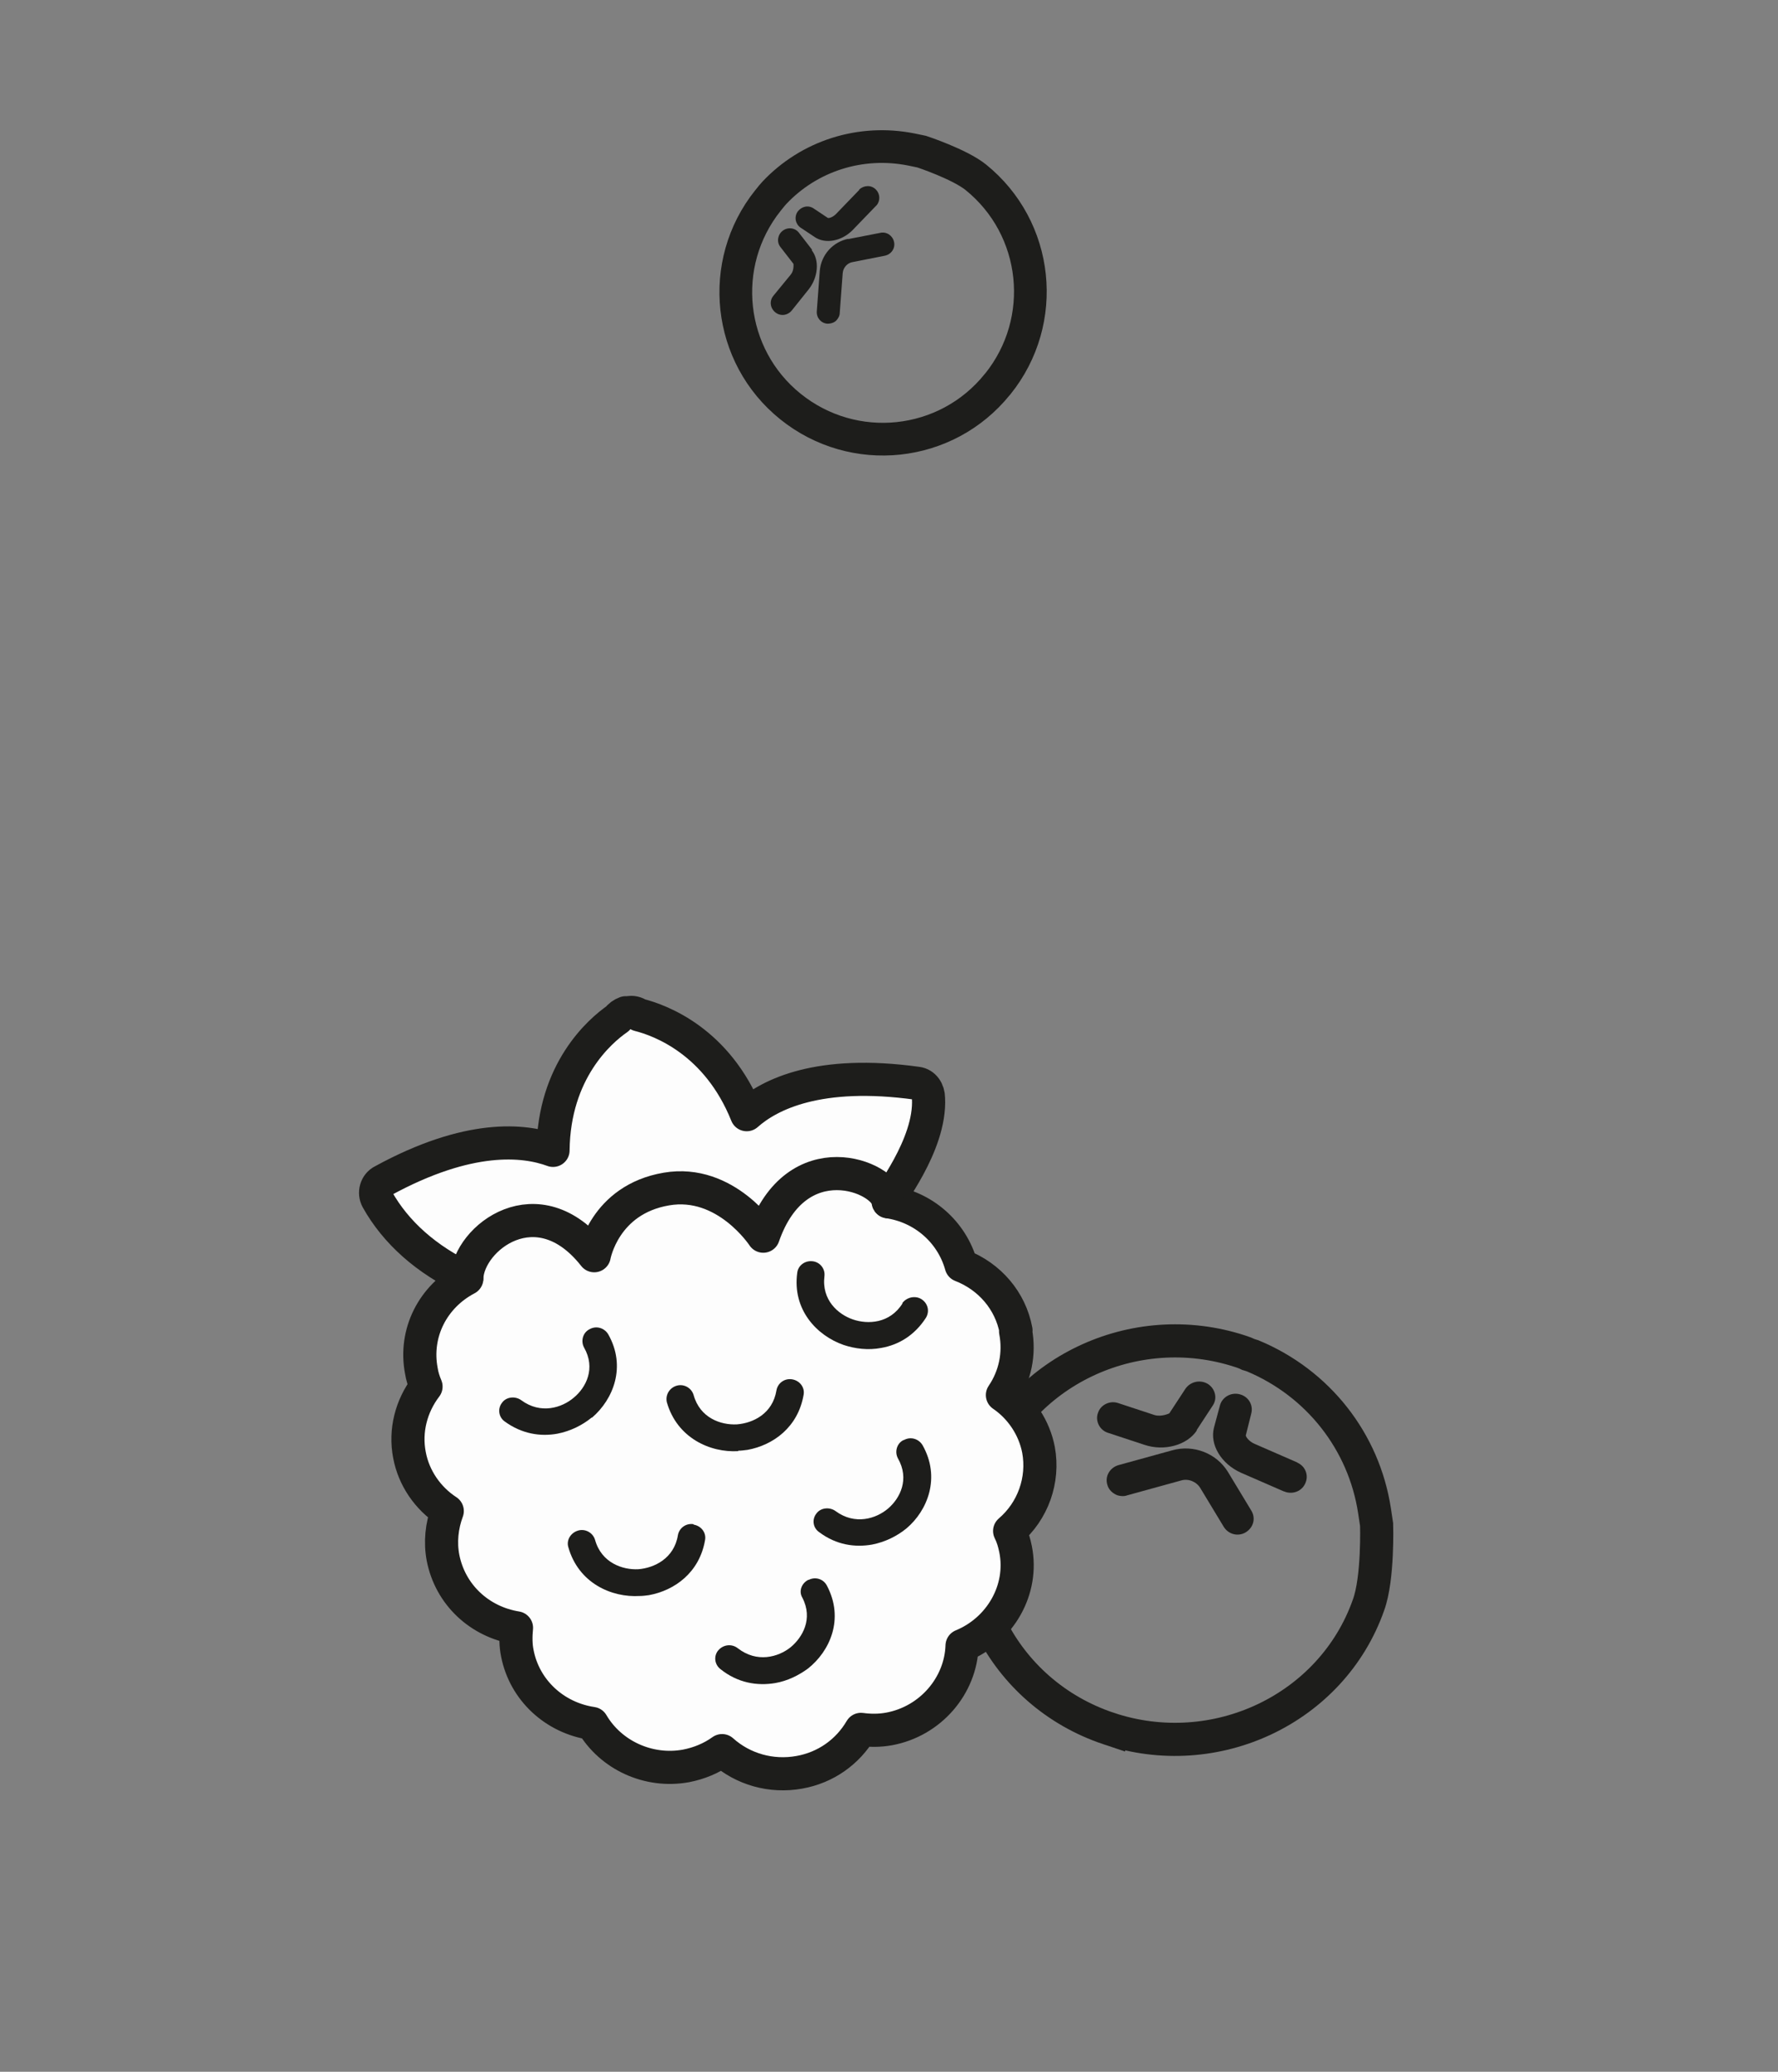 <svg viewBox="0 0 41.86 48.77" xmlns="http://www.w3.org/2000/svg" data-sanitized-data-name="Warstwa 2" data-name="Warstwa 2" id="Warstwa_2">
  <rect x="0" y="0" width="41.86" height="48.77" fill="#808080" stroke="none"/>
  <defs>
    <style>
      .cls-1, .cls-2 {
        stroke-miterlimit: 10;
      }

      .cls-1, .cls-2, .cls-3, .cls-4 {
        stroke: #1d1d1b;
      }

      .cls-1, .cls-2, .cls-4 {
        fill: none;
      }

      .cls-1, .cls-3, .cls-4 {
        stroke-width: .78px;
      }

      .cls-2 {
        stroke-width: .77px;
      }

      .cls-3 {
        fill: #fdfdfd;
      }

      .cls-3, .cls-4 {
        stroke-linecap: round;
        stroke-linejoin: round;
      }

      .cls-5 {
        fill: #1d1d1b;
        stroke-width: 0px;
      }
    </style>
  </defs>
  <path d="m26.1,40.69c-2.51-.84-3.86-3.51-2.99-5.96.86-2.44,3.59-3.74,6.09-2.92.06.02.12.04.18.07.04.01.08.03.12.04,1.53.64,2.61,2.01,2.86,3.64l.05.33s.04,1.26-.19,1.89c-.86,2.45-3.61,3.75-6.12,2.91h0Z" class="cls-1"></path>
  <path d="m28.91,34.65c-.27-.44-.81-.65-1.31-.51l-1.27.35c-.2.06-.32.26-.26.46.03.12.13.21.24.25.07.02.15.03.23,0l1.27-.35c.17-.05.36.03.45.18l.55.91c.11.18.34.24.52.13.18-.11.24-.33.13-.51l-.55-.91Zm0,0" class="cls-5"></path>
  <path d="m28.17,33.67l.38-.58c.12-.17.06-.4-.11-.51-.18-.11-.41-.06-.53.11l-.38.58s-.18.09-.35.04l-.85-.28c-.2-.07-.42.04-.48.23-.07.19.04.41.24.47l.85.28c.47.16,1.01.01,1.24-.34h0Zm0,0" class="cls-5"></path>
  <path d="m30.55,34.43l-1.01-.44c-.14-.06-.21-.17-.21-.2l.13-.52c.05-.2-.07-.4-.28-.45-.2-.05-.41.07-.46.27l-.14.52c-.1.4.17.85.64,1.06l1.01.44s.02,0,.03.01c.19.06.39-.02.47-.2.09-.19,0-.41-.19-.49h0Zm0,0" class="cls-5"></path>
  <path d="m23.92,31.32c-.13-.7-.62-1.27-1.29-1.53-.22-.79-.89-1.38-1.72-1.5-.04-.06,1.01-1.32.95-2.44,0-.17-.1-.33-.27-.35-2.31-.32-3.47.26-4.01.74-.69-1.72-2.02-2.22-2.54-2.35-.07-.05-.16-.07-.24-.05h-.07c-.08.03-.15.08-.19.14-.42.29-1.5,1.23-1.52,3.1-.68-.25-1.98-.39-4.01.72-.16.08-.21.28-.13.43.44.79,1.17,1.43,2.11,1.87-.8.42-1.24,1.28-1.07,2.17.02.13.06.25.11.37-.35.46-.5,1.04-.39,1.61.1.54.43,1.02.89,1.32-.13.35-.17.73-.1,1.1.17.87.86,1.51,1.73,1.65-.02.2-.02.41.02.6.17.87.88,1.52,1.76,1.65.44.75,1.33,1.16,2.21,1,.31-.06.6-.18.85-.36.49.44,1.16.63,1.82.51.62-.11,1.14-.48,1.45-1.01.22.03.44.03.66-.01.98-.18,1.69-1.02,1.72-1.96.9-.37,1.45-1.32,1.26-2.27-.03-.15-.07-.29-.14-.43.55-.47.81-1.2.68-1.91-.1-.52-.41-.99-.85-1.29.3-.44.41-.98.31-1.5h0Z" class="cls-3"></path>
  <path d="m13.94,33.37c.5-.43.81-1.2.38-1.96-.09-.15-.28-.21-.44-.12-.16.08-.21.28-.13.43.28.49.05.94-.24,1.18-.28.24-.78.4-1.24.06-.14-.1-.35-.08-.45.06-.11.14-.08.34.06.44.41.3.85.36,1.24.29.31-.06.59-.2.81-.38h0Zm0,0" class="cls-5"></path>
  <path d="m21.27,33.9c-.16.08-.21.28-.13.43.28.49.05.94-.23,1.18-.28.24-.78.4-1.24.06-.14-.1-.35-.08-.45.06-.11.14-.08.34.07.44.4.3.84.36,1.24.29.31-.06.59-.2.81-.38.5-.42.81-1.2.38-1.96-.09-.15-.28-.21-.44-.12h0Zm0,0" class="cls-5"></path>
  <path d="m16.33,35.88c-.18-.03-.34.09-.37.26-.09.55-.56.77-.93.8-.37.02-.87-.15-1.02-.69-.05-.17-.23-.27-.4-.22-.17.05-.28.22-.23.39.24.85,1.02,1.19,1.68,1.15.07,0,.15-.01.22-.02.6-.11,1.19-.53,1.32-1.3.03-.17-.09-.33-.27-.36h0Zm0,0" class="cls-5"></path>
  <path d="m17.38,34.15c.07,0,.14-.01.22-.02.6-.11,1.19-.53,1.32-1.3.03-.17-.09-.33-.27-.36-.18-.03-.34.09-.37.26-.09.55-.55.77-.93.8-.38.02-.87-.15-1.02-.69-.05-.17-.23-.27-.4-.22-.17.05-.27.22-.23.39.24.84,1.02,1.19,1.68,1.15h0Zm0,0" class="cls-5"></path>
  <path d="m19.03,37.19c-.16.08-.23.27-.14.42.26.5,0,.94-.28,1.17-.29.23-.79.37-1.24.02-.14-.11-.34-.09-.46.05-.11.13-.09.33.05.44.41.33.87.4,1.29.33.29-.05.55-.18.77-.34.52-.41.86-1.17.45-1.95-.08-.16-.27-.22-.43-.14h0Zm0,0" class="cls-5"></path>
  <path d="m21.25,30.68c-.3.48-.82.5-1.17.38-.35-.12-.74-.46-.67-1.02.02-.17-.1-.33-.28-.35-.18-.02-.34.1-.36.27-.12.87.46,1.48,1.09,1.7.27.09.58.13.89.07.4-.07.78-.29,1.05-.71.09-.15.05-.34-.11-.44-.15-.09-.35-.04-.45.1h0Zm0,0" class="cls-5"></path>
  <path d="m10.99,30.08c.04-.94,1.67-2.21,3-.52,0,0,.23-1.32,1.7-1.57,1.4-.24,2.28,1.11,2.28,1.11.78-2.24,2.86-1.42,2.95-.81" class="cls-4"></path>
  <g>
    <path d="m23.48,9.05c-1.2,1.49-3.38,1.72-4.87.52-1.48-1.19-1.72-3.36-.53-4.85.03-.04.06-.07.09-.11.02-.02.04-.05.06-.07.82-.87,2.03-1.26,3.23-1.02l.24.05s.88.29,1.27.6c1.49,1.2,1.72,3.38.52,4.87h0Z" class="cls-2"></path>
    <path d="m19.98,5.62c-.37.07-.65.38-.68.76l-.07.95c-.01.15.1.28.25.29.09,0,.18-.03.23-.1.03-.04.06-.09.06-.15l.07-.94c.01-.13.11-.24.23-.26l.76-.15c.15-.03.25-.17.22-.32-.03-.15-.17-.25-.32-.22l-.77.15Zm0,0" class="cls-5"></path>
    <path d="m19.12,5.88l-.31-.4c-.09-.12-.26-.14-.38-.05-.12.09-.15.26-.06.38l.31.4s.02.15-.06.25l-.41.5c-.1.12-.08.29.04.39.12.1.29.08.39-.04l.4-.5c.22-.28.26-.68.07-.92h0Zm0,0" class="cls-5"></path>
    <path d="m20.23,4.47l-.55.57c-.08.08-.17.1-.19.09l-.33-.22c-.13-.09-.29-.05-.38.07-.09.13-.05.3.07.38l.33.22c.25.17.63.1.89-.16l.55-.57s.01-.01.02-.02c.09-.11.08-.27-.02-.37-.11-.11-.28-.1-.39,0h0Zm0,0" class="cls-5"></path>
  </g>
</svg>
